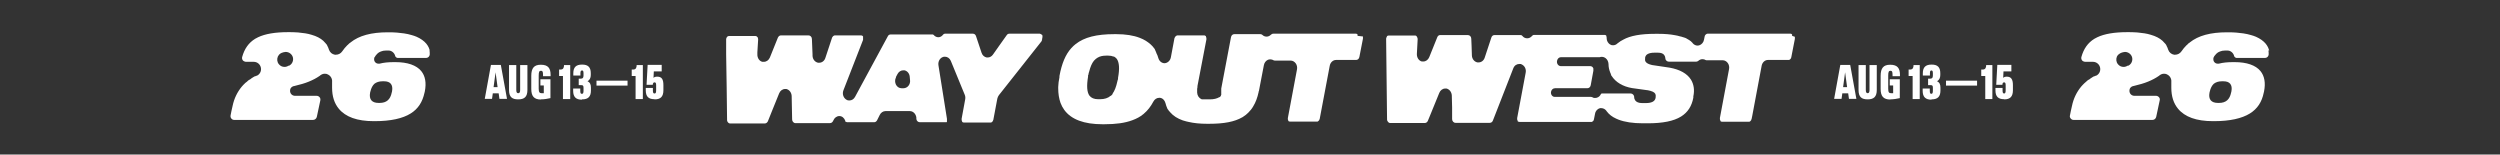 <?xml version="1.0" encoding="UTF-8"?>
<svg id="Layer_1" xmlns="http://www.w3.org/2000/svg" version="1.1" viewBox="0 0 1617.8 100">
  <rect x="0" y="0" width="1617.8" height="100" fill="#333333" stroke="none"/>
  <!-- Generator: Adobe Illustrator 30.0.0, SVG Export Plug-In . SVG Version: 2.1.1 Build 48)  -->
  <defs>
    <style>
      .st0 {
        fill: #fff;
      }
    </style>
  </defs>
  <path class="st0" d="M579.8,49.8l1-1.9c.8-1.5,2.2-2.4,3.7-2.4s.5,0,.8,0c1.8.4,3.2,2,3.4,4.1l.2,2.2c.2,1.3-.2,2.7-1,3.7s-2,1.6-3.2,1.6h-1.3c-1.5,0-2.9-.9-3.6-2.3s-.8-3.2,0-4.7v-.3c0,0,0,0,0,0h-.1ZM674.6,24v-.6h0v-.3h0c0-.2-.2-.3-.2-.5h0s0-.1-.2-.2h-.2c-.3-.3-.7-.5-1.1-.6h-19.7c-.7,0-1.3.3-1.7.9l-4.7,6.6-4.3,6.1c-.8,1.1-2,1.8-3.3,1.8s-.4,0-.7,0c-1.5-.3-2.8-1.4-3.3-3l-3.6-10.8c-.3-1-1.1-1.6-2-1.6h-18.2c-.4,0-.8.3-1.1.6h0c-.8,1.1-1.9,1.7-3.1,1.7h0c-1.2,0-2.3-.6-3.1-1.6h-.2c0-.1,0-.1-.2-.2h-27.4c-.8,0-1.5.5-1.8,1.2h0l-17.1,31.6-4.1,7.6c-.8,1.5-2.2,2.3-3.6,2.3s-1.3-.2-2-.5c-2-1.2-2.8-3.8-1.9-6.1l12.7-32.6h0v-.3h0v-.2h0v-.3h0v-.3h0v-.3h0v-.2h0v-.2h0s0-.2,0-.2h0s0-.1,0-.2h0s0-.1-.2-.2h0c0-.2,0-.1,0-.1h0c-.3-.2-.7-.4-1.1-.4h-16.7c-.2,0-.5,0-.7.1-.4.1-.7.4-1,.8-.2.2-.3.4-.4.7h0l-4.3,13c-.6,1.9-2.2,3.1-4,3.1s-.4,0-.7,0c-2-.4-3.5-2.2-3.6-4.5v-.9l-.4-9.9h0c0-1.4-1-2.4-2.2-2.4h-17.9c-.8,0-1.5.6-1.9,1.4l-5.2,12.9c-.7,1.7-2.2,2.8-3.9,2.8s-.7,0-1,0c-2-.5-3.3-2.6-3.2-4.9v-1.2l.5-8.3v-.2h0c0-.5-.2-1-.4-1.4h0s0-.1-.1-.1h-.1c-.2-.3-.4-.4-.6-.5-.2,0-.4-.1-.5-.1h-17.2c-.2,0-.3,0-.5.1s-.5.2-.6.4h-.1c0,.1,0,.2-.1.2h0c-.3.4-.4.8-.5,1.3h0v9.9c.1,0,.6,42.3.6,42.3,0,.4,0,.7.2,1.1.2.5.6.9,1,1.1.3.2.6.2.9.2h22.3c.9,0,1.6-.6,2-1.4h0l2.4-6,4.9-12.1c.7-1.7,2.2-2.8,3.8-2.8s.6,0,.9,0c1.9.5,3.3,2.3,3.4,4.5l.3,15.2c0,1.3,1,2.4,2.2,2.4h22.2c.5,0,.9-.2,1.3-.4.3-.2.6-.6.8-1l.2-.4c.7-1.7,2.2-2.8,3.9-2.8h0c1.7,0,3.2,1.3,3.8,3.1h0s0,.2,0,.2h0s0,0,0,.2h0s0,0,.2.2h.2c.3.2.5.2.8.3h17.5c.8,0,1.5-.5,1.9-1.3h0l.8-1.6.9-1.8c.7-1.5,2.2-2.5,3.7-2.5h15.8c2.1,0,3.9,1.8,4.2,4.2h0v.8c0,1.2,1.1,2.2,2.2,2.2h17.4c0,0,0,0,.2-.3h0v-.2h0s0,0,0-.2h0v-.2h0v-.2h0v-.2h0v-.2h0v-.2h0v-.2h0v-.3l-3-18.9-2.5-15.7c-.4-2.3.8-4.7,2.9-5.4.4-.2.8-.2,1.3-.2,1.6,0,3.1,1,3.8,2.7l9,21.9c.4.9.5,2,.3,3l-.6,3.3-1.7,9.2h0v.2h0v.2c0,.4,0,.9.3,1.2h0s0,0,0,.2h0v.2h0s0,0,.2.2h0c.3.2.6.3,1,.3h16.9c.2,0,.5,0,.7,0h0c.5-.2.9-.6,1.1-1h0c0-.2.2-.5.3-.7h0l2.6-13.8c.2-.8.5-1.5,1-2.2l27.6-34.9h0s0-.2.2-.3h0s0-.2,0-.3h0c0-.2,0-.4.2-.6h0v-.4h0"/>
  <path class="st0" d="M1065.9,58.3c3.1.6,4.6,1.3,5.2,2.3.2.4.5,1,.3,2.2v.4c-.2,1.2-.8,2.1-2,2.7-1,.5-2.4.8-4.2.8h-2.6c-2.1,0-3.6-.6-4.4-1.7-.4-.6-.7-1.3-.7-2.2,0-1.3-1.1-2.3-2.2-2.3h-18.7s-.2,0-.2,0h0s0,0-.2.2h0c0,0-.3.2-.4.4h0v.2h0c-.8,1.4-2.2,2.1-3.5,2.1s-1.3-.2-1.9-.5h0c-.2,0-.5-.2-.8-.2h-23.5c-1.6,0-2.7-1.6-2.4-3.3.3-1.4,1.3-2.3,2.6-2.3h20.9c1.1,0,2-.8,2.2-2l1.7-9.3v-1.5c-.3-1-1.2-1.5-2-1.5h-19c-1.7,0-2.9-1.7-2.5-3.5.3-1.4,1.3-2.3,2.6-2.3h25.1c.4-.2.8-.2,1.3-.2.9,0,1.7.3,2.5.9,1.1.9,1.7,2.2,1.8,3.7,0,2,.4,3.8,1.1,5.5h0c0,0,0,.3.2.4,0,.2,0,.3.2.5,0,0,0,0,0,.2,0,0,0,.2.2.4v.2c0,.2.2.4.3.5,2.6,4.1,7.3,6.9,13.2,7.9h0l10.1,1.4h0l-.4-.2ZM1159.7,23.2h0v-.2h0v-.2h0c0-.1,0-.2,0-.3h0s0-.1,0-.2h0c-.3-.3-.6-.5-1-.5h-53.5c-.2,0-.5,0-.7.1-.5.2-.9.6-1.2,1.1,0,.2-.2.5-.2.7l-.4,2c-.3,1.7-1.5,3.1-3,3.6-.4.1-.8.2-1.2.2-1.1,0-2.2-.5-3.1-1.5h0c0-.1,0-.2-.2-.3l-.2-.2-.2-.2-.2-.2s-.2-.1-.2-.2l-.2-.2s-.2-.1-.3-.2h0c-.2-.2-.5-.4-.7-.5h0c0,0-.2-.1-.3-.2,0,0,0,0-.2-.1,0,0-.2-.1-.3-.2,0,0-.2,0-.2-.1,0,0-.2-.1-.3-.2,0,0-.2,0-.2-.1,0,0-.2-.1-.3-.2,0,0-.2,0-.3-.1,0,0-.2-.1-.3-.2,0,0-.2,0-.3-.1,0,0-.2-.1-.3-.1s-.2-.1-.3-.1c0,0-.2,0-.3-.1,0,0-.2-.1-.4-.1,0,0-.2,0-.3-.1-.2,0-.3-.1-.5-.2h-.2c-.2,0-.5-.2-.7-.2s-.3-.1-.5-.1c-.9-.3-1.9-.5-3-.7-3.1-.6-6.7-.9-10.7-.9h-2.2c-9.3,0-16.1,1.2-20.7,3.8-.2.1-.5.3-.7.4,0,0,0,0-.2.1-.2.1-.4.3-.7.4,0,0,0,0-.2.1-.2.1-.4.3-.5.4,0,0,0,0-.2.1-.2.1-.3.3-.5.4,0,0,0,.1-.2.1-.2.1-.3.3-.5.4-.8.8-1.8,1.2-2.8,1.2s-1.2-.1-1.7-.4c-1.5-.7-2.5-2.4-2.5-4.2s0-.7-.2-1q0-.1,0,0c0,.2,0-.1,0-.2h0v-.2h0s0-.1,0-.2h0c-.3-.3-.6-.5-1-.5h-45.8c-.6,0-1.1.4-1.4.8-.8.9-1.9,1.4-3,1.4h0c-1.2,0-2.3-.5-3.1-1.5h0c-.4-.5-.8-.6-1.3-.6h-16.8c-.9,0-1.7.6-2,1.6l-4.3,13c-.6,1.9-2.2,3.1-4,3.1s-.4,0-.7,0c-2-.4-3.5-2.2-3.6-4.5l-.2-6.2-.2-4.6h0c0-1.4-1-2.4-2.2-2.4h-18c-.8,0-1.5.6-1.8,1.4l-5.2,12.9c-.7,1.7-2.2,2.8-3.8,2.8s-.7,0-1,0c-2-.5-3.3-2.6-3.2-4.9l.5-9.5h0v-.2h0c0-.5-.2-1-.5-1.4h0s0-.1,0-.1h0c-.2-.3-.4-.5-.6-.6-.2,0-.3-.1-.5-.1h-17.2c-.2,0-.3,0-.5.1s-.5.2-.6.4h0c0,.1,0,.2,0,.2h0c-.3.4-.4.9-.5,1.3h0v.2h0l.6,52c0,.4,0,.7.2,1,.2.5.6.9,1,1.2.3.2.6.2.9.2h22.4c.8,0,1.6-.6,1.9-1.4l1.2-2.9,6.2-15.2c.7-1.7,2.2-2.8,3.8-2.8s.6,0,.9,0c1.9.5,3.3,2.3,3.4,4.5l.2,7.8v7.5h0c0,1.3,1,2.4,2.2,2.4h22.2c.9,0,1.7-.6,2-1.5h0l4.3-11,8.9-22.8c.7-1.8,2.2-2.8,3.9-2.8s.9,0,1.3.2c2.1.8,3.3,3.1,2.8,5.5l-5.5,29.3h0v.2h0v.2c0,.4,0,.9.3,1.2h0s0,0,0,.2h0v.2h0s0,0,.2.2h0c.3.2.6.3,1,.3h46.1c.2,0,.5,0,.7,0,.5-.2,1-.6,1.2-1.1,0-.2.2-.4.2-.7h0l.7-3.5c.3-1.8,1.6-3.2,3.2-3.6.3,0,.6,0,.9,0,1.3,0,2.5.7,3.3,1.8,0,0,0,.2.2.3h0c1.4,1.9,3.4,3.5,6.1,4.7.5.2.9.4,1.4.6,4.1,1.6,9.4,2.4,15.9,2.4h3c9.8,0,16.9-1.4,21.7-4.4,4.3-2.7,6.9-6.7,7.9-12.2v-.8c.9-4.2.3-7.8-1.5-10.8-2.5-4-7.2-6.6-13.8-7.8h0l-11.4-1.7h0c-2.2-.5-3.6-1.2-4.2-2.2-.4-.6-.4-1.4-.3-2.2h0v-.4c.2-1.1.8-1.9,1.8-2.4s2.4-.8,4.2-.8h2.3c2,0,3.4.5,4.1,1.6.4.5.6,1.2.7,2,0,1.3,1.1,2.2,2.2,2.2h17.7c.7,0,1.1-.3,1.4-.5.8-.7,1.7-1.1,2.7-1.1s1.3.2,1.9.5c.3.2.6.2.9.2h10.3c1.3,0,2.5.7,3.3,1.8s1.1,2.6.8,4l-2.7,14.4-3.2,17.1h0v.2h0v.2c0,.4,0,.9.3,1.2h0s0,0,0,.2h0v.2h0l.2.2h0c.3.2.6.3,1,.3h16.9c.2,0,.5,0,.7,0h0c.4-.2.8-.5,1.1-1h0c0-.2.2-.5.3-.8h0l.4-1.9,6.1-32.5c.4-2.2,2.1-3.8,4.1-3.8h13c.2,0,.5,0,.7,0,.5-.2.9-.6,1.2-1.1,0-.2.2-.5.2-.7h0l2.3-11.8h0v-.2h0v-1.2"/>
  <path class="st0" d="M720.1,60.7c-.2.2-.3.4-.5.6-.2.2-.5.5-.7.7h-.2c-1.7,1.5-4,2.2-6.8,2.2h-1.3c-2.6,0-4.4-.8-5.6-2.3-1.6-2.2-1.9-6.2-.9-12.3v-.8c.2-.3.2-.5.3-.8h0c0-.3,0-.5.2-.8h0c0-.3,0-.5.2-.8h0c.8-3.2,1.8-5.5,3.1-7.1h0c0,0,.2-.2.3-.3.6-.7,1.3-1.2,2.1-1.7,1.5-.9,3.3-1.3,5.5-1.3h1.4c1.3,0,2.4.2,3.3.6h.4c.7.4,1.3.9,1.8,1.5h0c1.6,2.3,1.9,6.3.8,12.3v.8c-.2.4-.3.9-.4,1.3-.8,3.7-1.8,6.3-3.2,8.2M878.5,23.2h0v-.2h0v-.2h0c0-.2,0-.1,0-.1,0,0,0-.1,0-.2h0s0-.1,0-.2h0c-.3-.3-.6-.5-1-.5h-53.5c-.6,0-1.2.3-1.6.7-.8.8-1.8,1.2-2.8,1.2s-2-.4-2.8-1.2h0c-.4-.3-.8-.4-1.2-.4h-16.9c-1,0-1.9.8-2.1,2l-6.3,33.2v3.3s0,0,0,.2v.2s0,0,0,.2v.2c0,0,0,0-.2.2h0c0,0,0,.2,0,.3h0c0,0,0,.2-.2.3h0c0,0,0,.2-.2.3h0s-.2,0-.2.2h0s-.2.2-.3.2c0,0,0,0-.2,0-1.5.9-3.5,1.4-6.1,1.4h-5.1c0,0-.3,0-.4-.2h0c-1.6-.7-2.6-2.3-2.7-4.2h0v-.5h0v-.6h0v-.5h0v-.6s0-.5.2-1.3v-.7c1.3-7.1,5.8-30.2,5.8-30.2v-.2h0v-.2c0-.4,0-.9-.3-1.2h0c0-.1,0-.2,0-.3h0s0-.1,0-.2h0s0-.1-.2-.1h0c-.3-.3-.6-.4-1-.4h-17c-.2,0-.5,0-.7.1h0c-.5.2-.9.6-1.2,1.1,0,.2-.2.5-.3.7l-.2,1.1-2.1,11.2c-.4,2.1-2,3.6-3.9,3.8h-.2c-1.8,0-3.4-1.3-4-3.3-.3-1.2-.8-2.4-1.4-3.5,0,0,0,0,0-.2,0,0,0-.2-.2-.4,0-.2-.2-.4-.3-.6,0,0,0,0,0-.2,0,0-.2-.3-.3-.5,0,0,0,0,0-.2,0-.2-.3-.4-.4-.6-1.4-2-3.3-3.6-5.5-5-1.2-.7-2.5-1.4-3.9-1.9-4.1-1.6-9.2-2.4-15.2-2.4h-1.3c-11.5,0-19.4,2-25,6.4-1,.8-1.9,1.6-2.8,2.6h0c-3.8,4.2-6.2,10-7.7,18.1v.8c-.5,2.2-.7,4.3-.8,6.3v.8c0,3.5.5,6.7,1.5,9.5.6,1.6,1.4,3.1,2.4,4.5,4.5,6.2,12.8,9.3,24.7,9.3h1.3c7.4,0,13.3-.8,18.1-2.6,2.7-1,5-2.2,6.9-3.8.2,0,.3-.3.5-.4,2.5-2.1,4.5-4.7,6.2-7.9.8-1.5,2.2-2.4,3.7-2.4s.4,0,.6,0c1.7.2,3,1.6,3.5,3.4.3,1.2.7,2.4,1.2,3.5h0c0,.2.2.3.3.5,0,0,0,.2.2.2,0,0,0,.2.2.3,0,.2.3.4.4.6h0c0,0,.2.2.3.3.2.2.4.5.6.7h0c1.9,2.2,4.6,3.9,8,5.1.2,0,.5.2.7.2,1,.3,2,.6,3.1.8,3.4.8,7.4,1.2,11.9,1.2h1.4c9.6,0,16.4-1.3,21.4-4.2.2,0,.3-.2.5-.3,1.3-.8,2.4-1.7,3.4-2.7,1.2-1.2,2.3-2.5,3.2-4.1,1.6-2.6,2.7-5.6,3.5-9.3,0-.2,0-.5.2-.7l.7-3.7,2.5-13c.3-1.5,1.2-2.7,2.4-3.3.5-.3,1.1-.4,1.7-.4s1.5.2,2.1.6h0c.2,0,.5.2.8.2h10.3c1.3,0,2.5.7,3.3,1.8s1.1,2.6.8,4l-4.3,22.9-1.6,8.5h0v.2h0v.2c0,.4,0,.8.3,1.2h0s0,0,0,.2h0v.2h0s0,0,.2,0h0c.3.2.6.3,1,.3h17c.2,0,.5,0,.7,0h0c.5-.2.8-.6,1.1-1h0c0-.2.2-.5.3-.7h0l6.5-34.4c.4-2.2,2.1-3.8,4.1-3.8h13c1,0,1.9-.8,2.1-2l2.3-11.8h0v-.2h0v-1.2"/>
  <path class="st0" d="M1438.8,52.6c2,0,3.5.5,4.4,1.6s1.2,2.7.8,4.9c0,0-.2.8-.2.8-.9,4.5-3.4,6.7-7.8,6.7h-.8c-2.1,0-3.7-.6-4.6-1.7s-1.2-2.8-.8-4.9c0,0,.2-.7.2-.8.5-2.2,1.4-3.9,2.6-5,1.3-1,3-1.6,5.2-1.6h1ZM1370.9,35.4h0s0,0,.2-.2c.4-.4.9-.8,1.5-1,.7-.3,1.6-.5,2.5-.6h0c2.1,0,4,1.4,4.6,3.4.6,2.2-.4,4.5-2.4,5.5,0,0-.2,0-.2,0h-.2c-.3,0-.5.3-.8.4-.6.3-1.3.4-1.9.4-1.4,0-2.7-.6-3.6-1.7-1.2-1.4-1.4-3.3-.7-5,.3-.5.6-1,.9-1.4M1468.5,33.2c-.3-1.8-1.1-3.4-2.3-4.9-1.5-1.8-3.6-3.3-6.3-4.5-1-.4-2-.8-3.2-1.1-1.6-.5-3.2-.8-5-1.1-2.8-.4-6-.7-9.4-.7h-1.1c-10.7,0-18.6,2.1-24.2,6.6-.2.2-.4.4-.7.5,0,0-.2.1-.2.2-.2.1-.3.3-.4.4-.2.2-.3.3-.5.5,0,0,0,.1-.2.1-1.2,1.2-2.4,2.6-3.4,4.1-.9,1.3-2.4,2.1-4,2.1s-.5,0-.7,0c-1.8-.3-3.2-1.5-3.8-3.2-.3-1-.7-1.9-1.2-2.8h0c0-.2,0-.3-.2-.4,0,0,0-.2-.2-.3,0,0,0-.2-.2-.2,0-.2-.2-.3-.4-.5h0c-.4-.5-1-1.1-1.5-1.6-1.9-1.7-4.4-3-7.6-3.9-2.5-.8-5.4-1.2-8.7-1.5-1.7-.1-3.4-.2-5.3-.2h-1.1c-8.4,0-14.9,1.1-19.5,3.3-.7.3-1.3.7-1.9,1h0c-4.2,2.6-6.9,6.4-8.4,11.8h0c-.2.8,0,1.5.4,2.1s1.2.9,1.9,1h5.2c2.2,0,4.1,1.5,4.6,3.7s-.6,4.4-2.6,5.3h-.2c-.3,0-.6.3-.9.4,0,0-.2,0-.3,0-.3.2-.7.4-1,.6,0,0-.2,0-.3.2-.3.2-.6.3-.8.5,0,0-.2,0-.2.2-.3.2-.7.5-1,.7,0,0,0,0-.2,0-.3.2-.6.4-.8.6,0,0,0,0-.2.2-.3.3-.6.5-.9.8h0c-.3.2-.5.5-.8.7l-.2.2c-.3.3-.6.6-.8.8h0c-.3.4-.7.8-1,1.1-2.9,3.5-5,7.7-6,12.6l-.7,3.1-.6,3c-.2.7,0,1.4.5,2h0c.5.6,1.1.9,1.9.9h51c1.2,0,2.1-.8,2.4-1.9l2.3-10.8c.2-.7,0-1.5-.5-2-.5-.6-1.2-.9-1.9-.9h-14c-1.8,0-3.2-1.4-3.2-3.2s1-2.7,2.3-3.1h.2l5.3-1.4h0c1.5-.5,3-.9,4.3-1.5h0c2.7-1.1,4.9-2.3,6.8-3.6h0c.2,0,.3-.3.5-.4h0c.9-.7,1.9-1.1,3-1.1s1.5.2,2.2.6c1.7.9,2.7,2.8,2.5,4.7h0v.9h0v2.9h0c0,5.6,1.5,10.1,4.3,13.5,4.4,5.4,12,8.1,22.6,8.1h.8c10.1,0,17.9-1.7,23.2-5,4.8-3,7.7-7.4,8.9-13.4l.2-.8c1.1-5.6.3-10-2.3-13.2-3.1-3.8-8.9-5.8-16.7-5.8h-1c-3.7,0-6.6.3-9.3,1h-.7c-1.5,0-2.8-1.2-2.8-2.8s0-1,.4-1.4c0,0,0,0,0-.2h0c0-.3.3-.5.4-.7.4-.5.7-.9,1.1-1.3.7-.7,1.5-1.2,2.4-1.5,1-.4,2-.6,3.2-.6h1.7c1.9,0,3.6,1.4,4.2,3.3v.2h0c.3.7.9,1.2,1.6,1.3h18.4c1.2,0,2.3-.9,2.4-2.2h0c0-1.1,0-2.1-.2-3"/>
  <path class="st0" d="M248.5,52.6c2,0,3.5.5,4.4,1.6s1.2,2.7.8,4.9c0,0-.2.8-.2.8-.9,4.5-3.4,6.7-7.8,6.7h-.8c-2.1,0-3.7-.6-4.6-1.7-.9-1.1-1.2-2.8-.8-4.9,0,0,.1-.7.2-.8.5-2.2,1.4-3.9,2.6-5,1.3-1,3-1.6,5.2-1.6h1ZM180.6,35.4h0c0,0,.1-.2.2-.2.4-.4.9-.8,1.5-1,.7-.3,1.6-.5,2.5-.6h.1c2.1,0,4,1.4,4.6,3.4.6,2.2-.4,4.5-2.4,5.5,0,0-.2,0-.2,0h-.1c-.3,0-.5.3-.8.4-.6.3-1.3.4-1.9.4-1.4,0-2.7-.6-3.6-1.7-1.2-1.4-1.4-3.3-.7-5,.3-.5.6-1,.9-1.4M278.2,33.2c-.3-1.8-1.1-3.4-2.3-4.9-1.5-1.8-3.6-3.3-6.3-4.5-1-.4-2-.8-3.2-1.1-1.5-.5-3.2-.8-5-1.1-2.8-.4-6-.7-9.4-.7h-1c-10.7,0-18.6,2.1-24.2,6.6-.2.2-.4.4-.7.5,0,0-.1.1-.2.2-.1.1-.3.3-.4.4-.2.2-.4.3-.5.5,0,0-.1.1-.2.1-1.2,1.2-2.4,2.6-3.4,4.1-.9,1.3-2.4,2.1-4,2.1s-.5,0-.7,0c-1.8-.3-3.2-1.5-3.8-3.2-.3-1-.7-1.9-1.2-2.8h0c0-.2-.1-.3-.2-.4,0,0-.1-.2-.2-.3,0,0-.1-.2-.2-.2-.1-.2-.2-.3-.4-.5h0c-.4-.5-1-1.1-1.5-1.6-1.9-1.7-4.4-3-7.6-3.9-2.5-.8-5.4-1.2-8.7-1.5-1.7-.1-3.4-.2-5.3-.2h-1.1c-8.4,0-14.9,1.1-19.5,3.3-.7.3-1.3.7-1.9,1h0c-4.2,2.6-6.9,6.4-8.4,11.8h0c-.2.8,0,1.5.4,2.1.5.6,1.2.9,1.9,1h5.2c2.2,0,4.1,1.5,4.6,3.7s-.6,4.4-2.6,5.3h-.2c-.3,0-.6.3-.9.4,0,0-.2,0-.3,0-.4.2-.7.4-1,.6-.1,0-.2,0-.3.2-.3.2-.6.3-.8.5,0,0-.2,0-.2.2-.3.2-.7.5-1,.7,0,0-.1,0-.2,0-.3.2-.6.4-.8.6,0,0-.1,0-.2.2-.3.3-.6.5-.9.8h-.1c-.3.2-.5.5-.8.7,0,0-.1.2-.2.2-.3.3-.6.6-.8.8h0c-.3.4-.7.8-1,1.1-2.9,3.5-5,7.7-6,12.6l-.7,3.1-.6,3c-.1.7,0,1.4.5,2h0c.5.6,1.1.9,1.9.9h51c1.1,0,2.1-.8,2.4-1.9l2.3-10.8c.1-.7,0-1.5-.5-2-.5-.6-1.2-.9-1.9-.9h-14c-1.8,0-3.2-1.4-3.2-3.2s1-2.7,2.4-3.1h.2l5.3-1.4h0c1.5-.5,3-.9,4.3-1.5h0c2.7-1.1,4.9-2.3,6.8-3.6h0c.2,0,.3-.3.5-.4h0c.9-.7,1.9-1.1,3-1.1s1.5.2,2.2.6c1.7.9,2.7,2.8,2.5,4.7h0v.9h0v2.9h0c0,5.6,1.5,10.1,4.3,13.5,4.4,5.4,12,8.1,22.6,8.1h.8c10.1,0,18-1.7,23.2-5,4.8-3,7.6-7.4,8.9-13.4l.2-.8c1.1-5.6.3-10-2.3-13.2-3.1-3.8-8.9-5.8-16.7-5.8h-1c-3.7,0-6.6.3-9.3,1h-.7c-1.5,0-2.8-1.2-2.8-2.8s.1-1,.4-1.4c0,0,0,0,.1-.2h0c.1-.3.3-.5.4-.7.4-.5.7-.9,1.1-1.3.7-.7,1.5-1.2,2.4-1.5,1-.4,2-.6,3.2-.6h1.8c1.9,0,3.6,1.4,4.2,3.3v.2h0c.3.7.9,1.2,1.6,1.3h18.4c1.2,0,2.3-.9,2.4-2.2h0c0-1.1,0-2.1-.2-3"/>
  <path class="st0" d="M1296.8,64.3h.2c3.7,0,5.6-1.7,5.6-5.9v-3.3c0-3.7-1.1-5.5-4-5.5h0c-1.1,0-1.8.3-2.3.8l.2-4.2h5.1v-4.2h-9.1l-.7,12.9h4c0-1.1.4-1.6,1.1-1.6h0c.7,0,1,.5,1,1.8v3.3c0,1.6-.3,2.1-1,2.1h0c-.7,0-1-.5-1-2v-1.6h-4.6v1.6c0,4,1.8,5.7,5.6,5.7M1284.7,64.1h4.6v-22h-4c0,1.8-.6,2.9-2.2,2.9h-1v4.2h2.6v14.9ZM1267.9,55.4h11.5v-3.2h-11.5v3.2ZM1259.3,55.4h11.5v-3.2h-11.5v3.2ZM1249.9,64.3h.2c3.8,0,5.6-1.8,5.6-5.7v-1.9c0-2.1-.6-3.4-2.2-4.1,1.4-.8,2.1-2.2,2.1-4v-1.3c0-3.9-1.9-5.5-5.5-5.5h-.2c-3.8,0-5.6,1.7-5.6,5.6v1.5h4.6v-1.5c0-1.4.3-1.8,1-1.8h0c.6,0,.9.4.9,1.9v1.3c0,1.7-.6,2.1-1.8,2.1h-1.3v4.2h1.7c1,0,1.4.3,1.4,1.7v1.9c0,1.5-.3,2-1,2h0c-.7,0-1-.4-1-2v-1.4h-4.6v1.5c0,4,1.9,5.7,5.7,5.7M1237.7,64.1h4.6v-22h-4c0,1.8-.6,2.9-2.2,2.9h-1v4.2h2.6v14.9ZM1223.3,64.3h0c2.1,0,4.3-.4,6.1-.8v-12.2h-6.5v4h2.2v5c-.5,0-.9,0-1.4,0h0c-1.2,0-1.8-.5-1.8-2.9v-8.4c0-2.5.4-3.2,1.4-3.2h.2c.9,0,1.2.7,1.2,2.6v.9h4.8v-.9c0-4.2-1.6-6.5-6.2-6.5h-.2c-4.3,0-6.1,2.2-6.1,7.2v8.4c0,4.8,1.8,6.9,6.3,6.9M1208.6,64.3h0c3.9,0,5.9-1.6,5.9-6.1v-16.1h-4.7v16.1c0,1.5-.4,2.1-1.2,2.1h0c-.8,0-1.2-.6-1.2-2.1v-16.1h-4.7v16.1c0,4.6,2,6.1,5.9,6.1M1192.7,56.4l1.3-9.6,1.3,9.6h-2.7,0ZM1187,64h4.7l.5-3.6h3.8l.5,3.6h4.8l-4-22h-6.4l-4,22h0Z"/>
  <path class="st0" d="M423.5,64.3h.2c3.7,0,5.6-1.7,5.6-5.9v-3.3c0-3.7-1-5.5-4-5.5h-.1c-1.1,0-1.8.3-2.3.8l.2-4.2h5.1v-4.2h-9.1l-.7,12.9h4c.1-1.1.5-1.6,1.1-1.6h.1c.7,0,1,.5,1,1.8v3.3c0,1.6-.3,2.1-1,2.1h-.1c-.7,0-1-.5-1-2v-1.6h-4.6v1.6c0,4,1.8,5.7,5.6,5.7M411.4,64.1h4.6v-22h-4c0,1.8-.6,2.9-2.2,2.9h-1v4.2h2.5v14.9h.1ZM394.6,55.4h11.5v-3.2h-11.5v3.2ZM386,55.4h11.5v-3.2h-11.5v3.2ZM376.6,64.3h.2c3.8,0,5.6-1.8,5.6-5.7v-1.9c0-2.1-.6-3.4-2.2-4.1,1.4-.8,2.1-2.2,2.1-4v-1.3c0-3.9-1.9-5.5-5.5-5.5h-.2c-3.8,0-5.6,1.7-5.6,5.6v1.5h4.6v-1.5c0-1.4.4-1.8,1-1.8h.1c.6,0,.9.4.9,1.9v1.3c0,1.7-.6,2.1-1.8,2.1h-1.3v4.2h1.7c1,0,1.4.3,1.4,1.7v1.9c0,1.5-.3,2-1,2h-.1c-.7,0-1-.4-1-2v-1.4h-4.6v1.5c0,4,1.9,5.7,5.6,5.7M364.4,64.1h4.6v-22h-4c0,1.8-.6,2.9-2.2,2.9h-1v4.2h2.5v14.9h.1ZM350,64.3h.1c2.1,0,4.3-.4,6.1-.8v-12.2h-6.5v4h2.2v5c-.5,0-.9,0-1.4,0h-.1c-1.1,0-1.8-.5-1.8-2.9v-8.4c0-2.5.4-3.2,1.4-3.2h.2c.9,0,1.2.7,1.2,2.6v.9h4.9v-.9c0-4.2-1.6-6.5-6.2-6.5h-.2c-4.3,0-6.1,2.2-6.1,7.2v8.4c0,4.8,1.8,6.9,6.3,6.9M335.3,64.3h.1c3.9,0,5.9-1.6,5.9-6.1v-16.1h-4.7v16.1c0,1.5-.4,2.1-1.2,2.1h-.1c-.8,0-1.2-.6-1.2-2.1v-16.1h-4.7v16.1c0,4.6,2,6.1,5.9,6.1M319.4,56.4l1.3-9.6,1.3,9.6h-2.7.1ZM313.7,64h4.7l.5-3.6h3.8l.5,3.6h4.9l-4-22h-6.4l-4,22h0Z"/>
</svg>